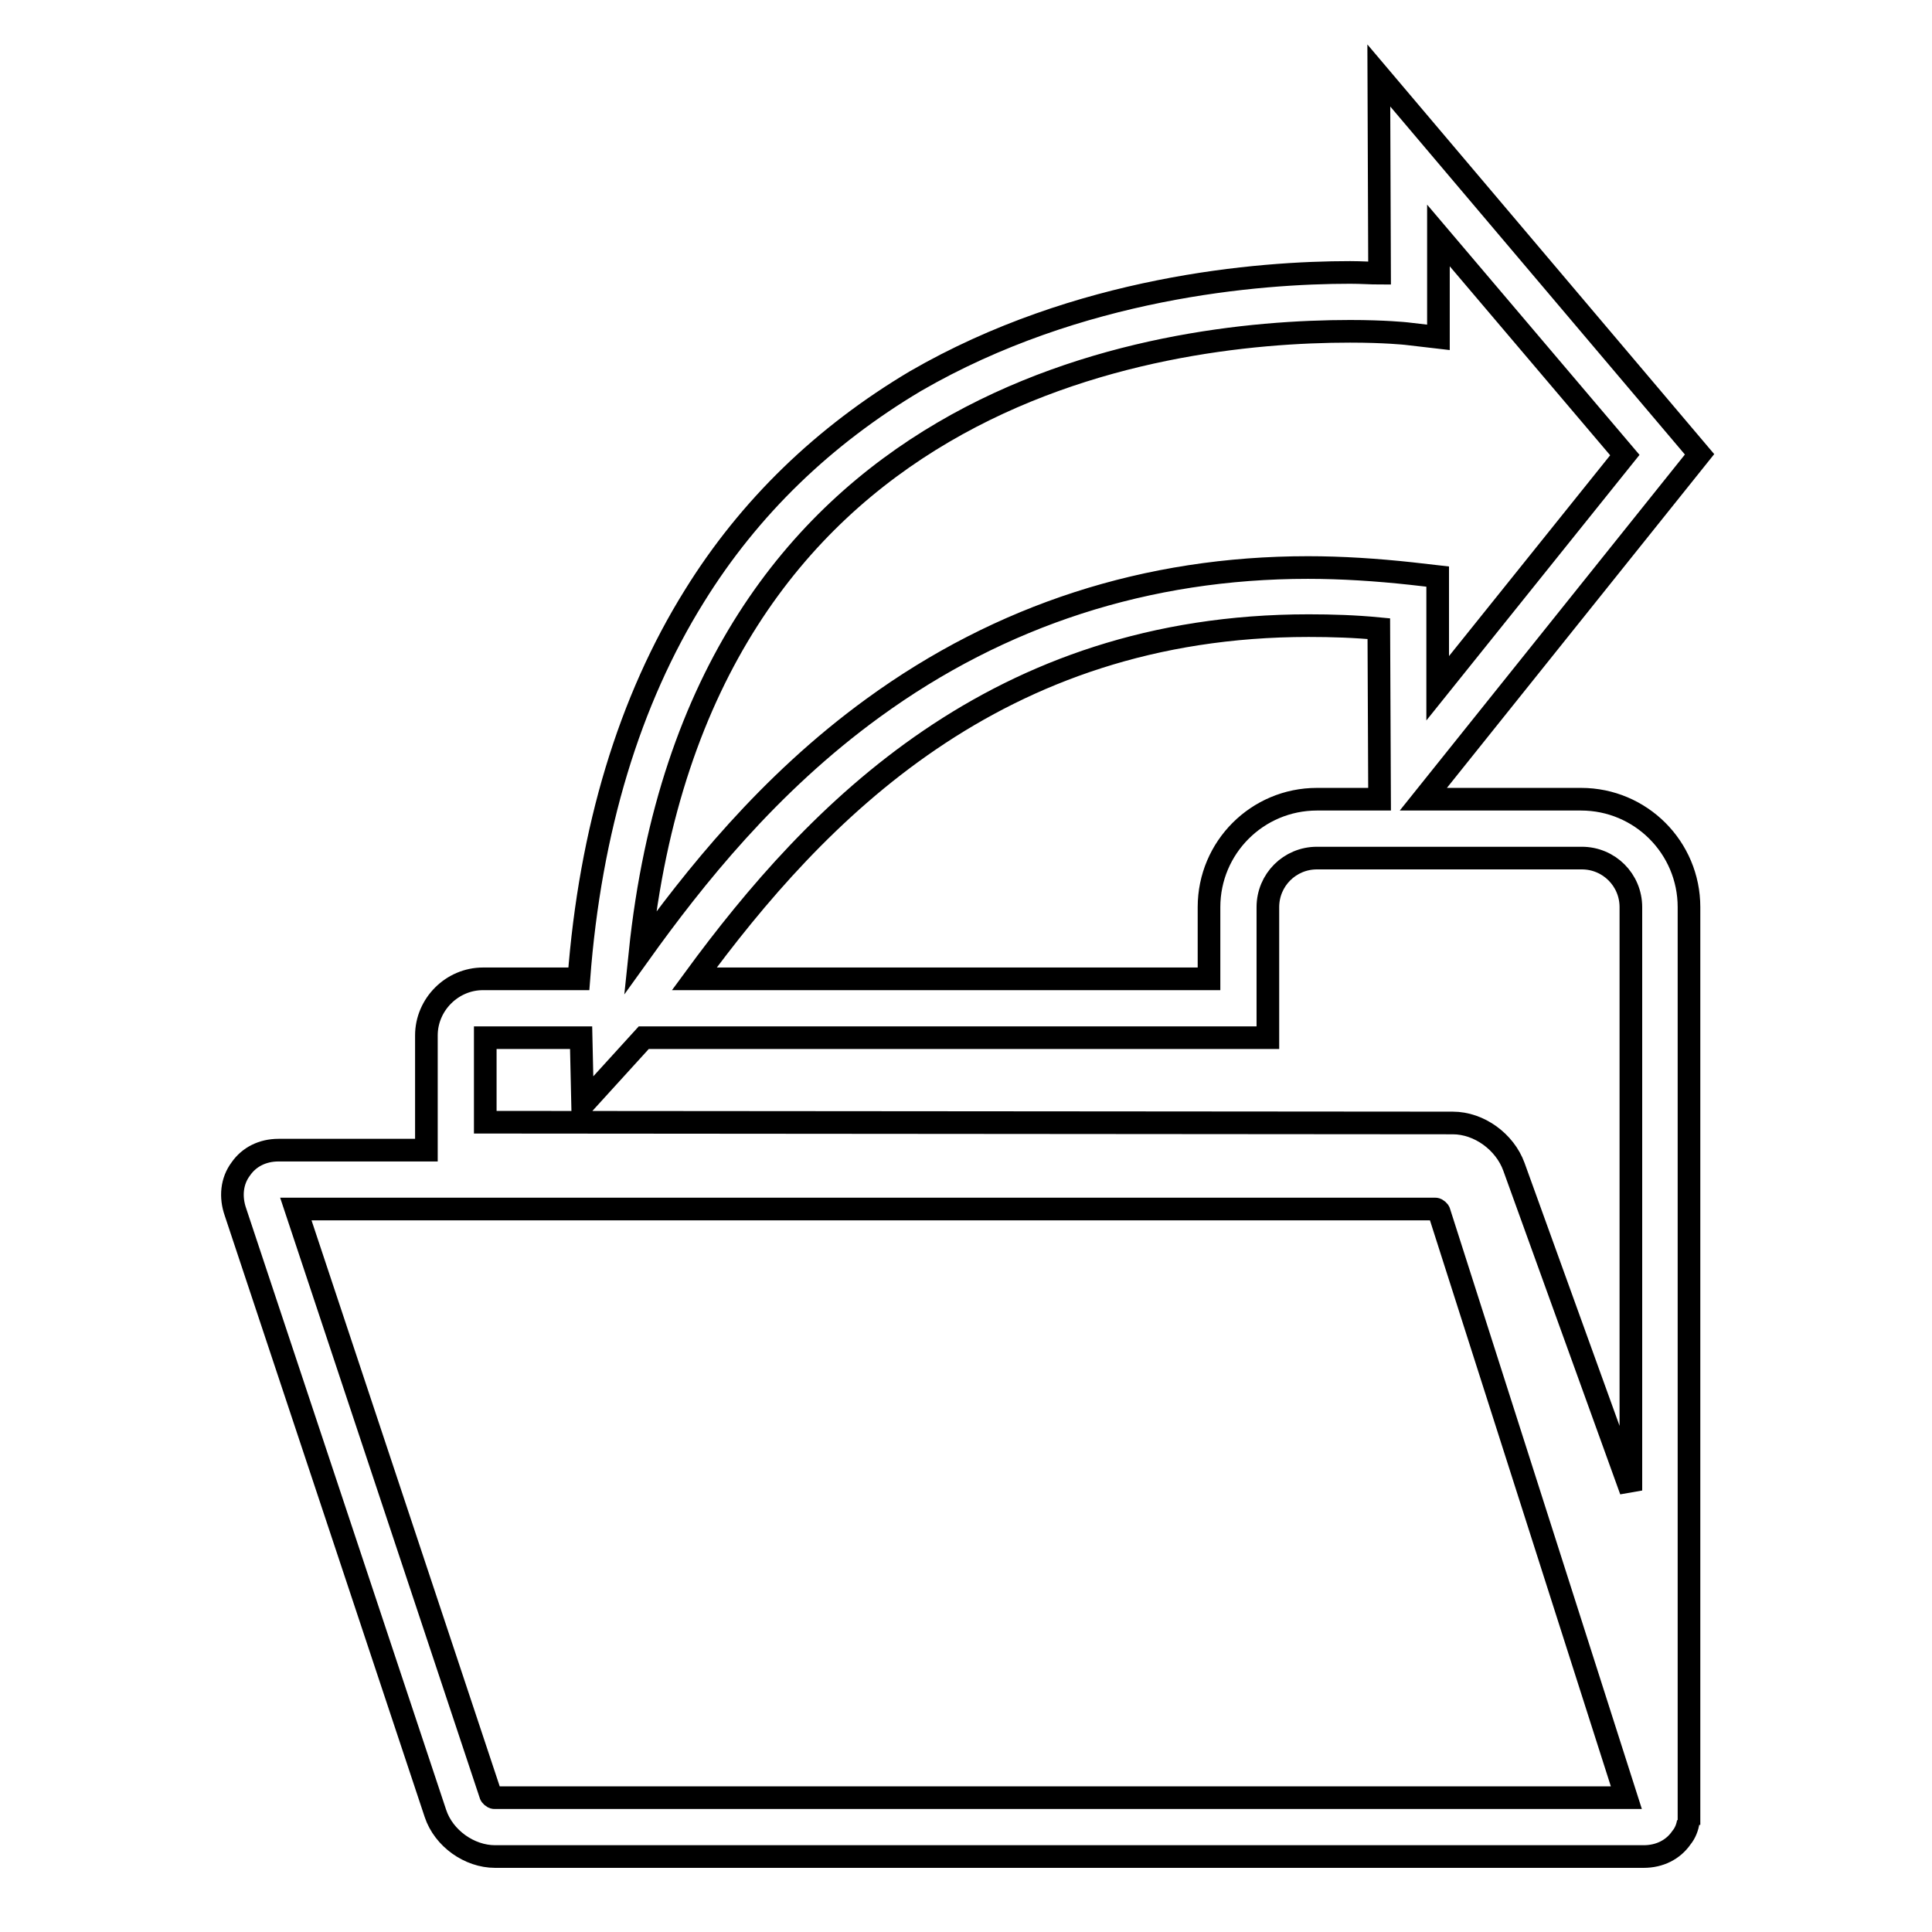 <?xml version="1.0" encoding="utf-8"?>
<!-- Svg Vector Icons : http://www.onlinewebfonts.com/icon -->
<!DOCTYPE svg PUBLIC "-//W3C//DTD SVG 1.1//EN" "http://www.w3.org/Graphics/SVG/1.1/DTD/svg11.dtd">
<svg version="1.1" xmlns="http://www.w3.org/2000/svg" xmlns:xlink="http://www.w3.org/1999/xlink" x="0px" y="0px" viewBox="0 0 256 256" enable-background="new 0 0 256 256" xml:space="preserve">
<g><g><path stroke-width="3" fill-opacity="0" stroke="#000000"  d="M209.5,105.9h-20.9l36.6-45.7L182.7,10l0.1,26.2c-1.1,0-2.4-0.1-3.9-0.1c-12.2,0-36,1.9-57.6,14.4C109.2,57.7,99.3,67.2,92,79c-8.6,13.8-13.8,30.9-15.3,50.7H64c-4.1,0-7.5,3.4-7.5,7.5v15.2H36.9c-2.1,0-3.9,0.9-5,2.5c-1.2,1.6-1.4,3.7-0.7,5.7l26.5,79.7c1.1,3.3,4.5,5.7,7.9,5.7l152.2,0h0h0c2.1,0,3.9-0.9,5-2.5c0.5-0.6,0.8-1.4,0.9-2.1l0.1,0.4V120.2C223.8,112.3,217.4,105.9,209.5,105.9z M178.9,43.9c4.6,0,7.4,0.3,7.4,0.3l4.3,0.5l0-13.5l24.7,29.1l-24.8,30.9l0-14.8L187,76c-4.6-0.5-9.2-0.8-13.7-0.8c-21.3,0-40.7,6.3-57.6,18.6c-13.9,10.1-23.8,22.6-30.9,32.5C92.5,52.1,152.9,43.9,178.9,43.9z M173.4,82.9c3.1,0,6.2,0.1,9.3,0.4l0.1,22.6h-8.3c-7.9,0-14.3,6.4-14.3,14.3v9.5H92C108.2,107.6,132,82.9,173.4,82.9z M64.3,137.5h12.7l0.2,8.9l8.1-8.9H168v-17.3c0-3.6,2.9-6.5,6.5-6.5h35.1c3.6,0,6.5,2.9,6.5,6.5v77.3l-15.5-42.9c-1.2-3.3-4.6-5.8-8.1-5.8l-128.2-0.1V137.5L64.3,137.5z M65.5,238.2c-0.2,0-0.5-0.3-0.5-0.4l-25.8-77.6l151,0c0.2,0,0.5,0.3,0.5,0.4l24.8,77.6L65.5,238.2z"/></g></g>
</svg>